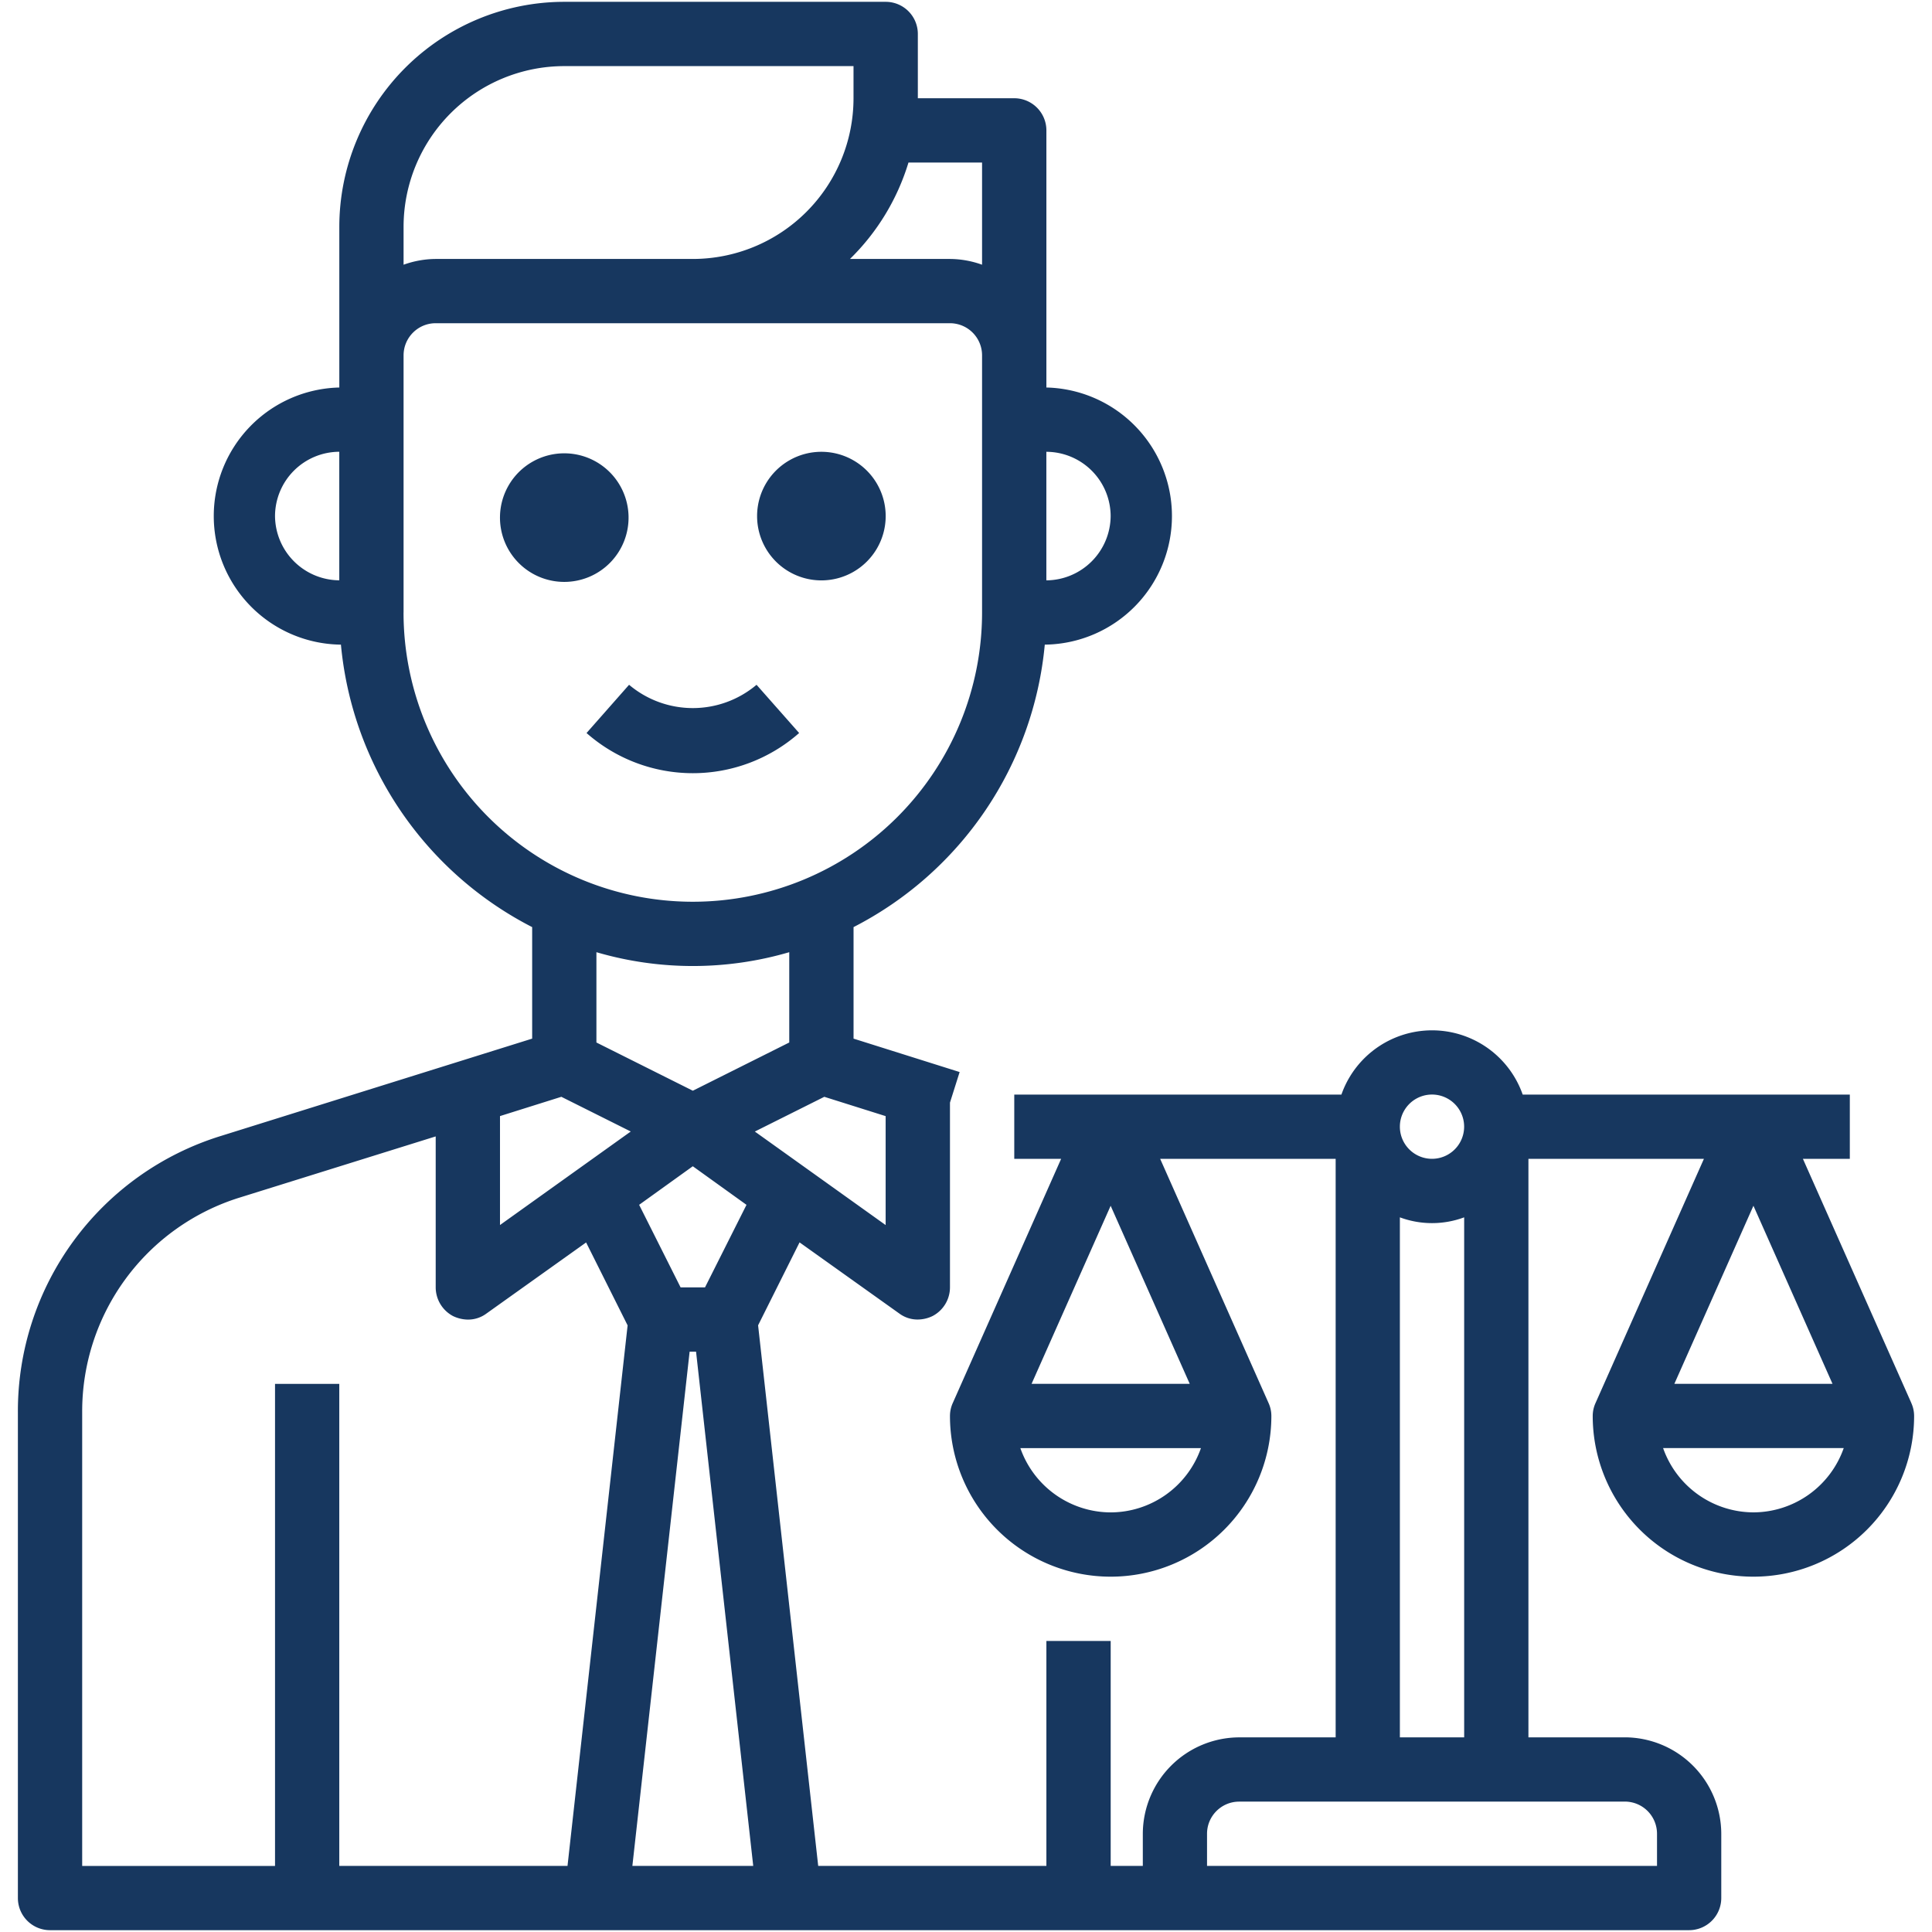 <svg xmlns="http://www.w3.org/2000/svg" width="48" height="48" fill="none" viewBox="0 0 54 54"><g fill="#17375F"><path d="M17.568 14.425a1.797 1.797 0 1 1-3.593 0 1.797 1.797 0 0 1 3.593 0Zm7.187 0a1.797 1.797 0 1 1-3.594 0 1.797 1.797 0 0 1 3.594 0Zm-2.419 6.063-1.19-1.348a2.763 2.763 0 0 1-3.563 0l-1.189 1.348a4.492 4.492 0 0 0 5.942 0Z"/><path d="m53.42 39.209-3.028-6.819h1.311v-1.796H42.56a2.685 2.685 0 0 0-5.067 0h-9.144v1.796h1.31l-3.026 6.819a.877.877 0 0 0-.081.368 4.491 4.491 0 0 0 8.983 0 .878.878 0 0 0-.081-.368l-3.027-6.819h4.905v16.17h-2.695a2.702 2.702 0 0 0-2.695 2.695v.898h-.898v-6.288h-1.797v6.288h-6.378l-1.68-15.11 1.159-2.318 2.785 1.986c.15.112.333.172.52.17a.962.962 0 0 0 .414-.098.906.906 0 0 0 .485-.8v-5.165l.27-.854-2.965-.934v-3.117a9.906 9.906 0 0 0 5.345-7.896h.045a3.594 3.594 0 0 0 0-7.186V3.644a.899.899 0 0 0-.898-.898h-2.695V.949a.898.898 0 0 0-.899-.898h-8.983a6.294 6.294 0 0 0-6.288 6.288v4.492a3.594 3.594 0 0 0 0 7.186h.045a9.906 9.906 0 0 0 5.345 7.896v3.117l-8.705 2.722A8.05 8.05 0 0 0 .5 39.468v13.583a.898.898 0 0 0 .898.898h45.814a.899.899 0 0 0 .898-.898v-1.797a2.703 2.703 0 0 0-2.695-2.695H42.72V32.39h4.905l-3.027 6.82a.876.876 0 0 0-.081.367 4.491 4.491 0 1 0 8.983 0 .878.878 0 0 0-.081-.368Zm-22.377 3.063a2.686 2.686 0 0 1-2.524-1.797h5.048a2.682 2.682 0 0 1-2.524 1.797Zm2.21-3.594h-4.42l2.21-4.976 2.21 4.976Zm-4.007-26.05a1.803 1.803 0 0 1 1.797 1.796 1.81 1.81 0 0 1-1.797 1.797v-3.594ZM9.483 16.22a1.81 1.81 0 0 1-1.796-1.797 1.803 1.803 0 0 1 1.796-1.796v3.593ZM25.392 4.543h2.057v2.856a2.692 2.692 0 0 0-.898-.161h-2.794a6.35 6.35 0 0 0 1.635-2.695ZM11.28 6.339a4.494 4.494 0 0 1 4.491-4.491h8.085v.898a4.494 4.494 0 0 1-4.491 4.492h-7.187c-.306.002-.61.057-.898.161V6.34Zm0 10.78V9.933c0-.496.402-.899.898-.899h14.373a.898.898 0 0 1 .898.899v7.186a8.084 8.084 0 1 1-16.17 0Zm8.085 13.367-2.695-1.348v-2.524c1.76.515 3.63.515 5.39 0v2.524l-2.695 1.348Zm1.5 3.189-1.16 2.308h-.682l-1.159-2.308 1.5-1.078 1.5 1.078ZM15.86 52.153H9.483V38.68H7.687v13.474h-5.39V39.47a6.257 6.257 0 0 1 4.41-6l5.471-1.707v4.222a.91.91 0 0 0 .485.8c.129.062.27.096.413.098a.86.86 0 0 0 .521-.17l2.785-1.986 1.16 2.318-1.68 15.11ZM13.975 34.24v-3.045l1.715-.539 1.94.97-3.655 2.614Zm3.7 17.913 1.6-14.373h.18l1.598 14.373h-3.377Zm5.364-21.497 1.715.54v3.045l-3.656-2.614 1.94-.97Zm16.986-.063a.898.898 0 1 1 0 1.796.898.898 0 0 1 0-1.796Zm-.898 3.432a2.58 2.58 0 0 0 1.797 0V48.56h-1.797V34.025Zm6.288 16.33a.899.899 0 0 1 .899.899v.898H33.737v-.898c0-.496.403-.898.899-.898h10.78Zm3.594-16.654 2.21 4.977h-4.42l2.21-4.977Zm0 8.57a2.686 2.686 0 0 1-2.525-1.797h5.05-.001a2.683 2.683 0 0 1-2.524 1.797Z"/></g></svg>